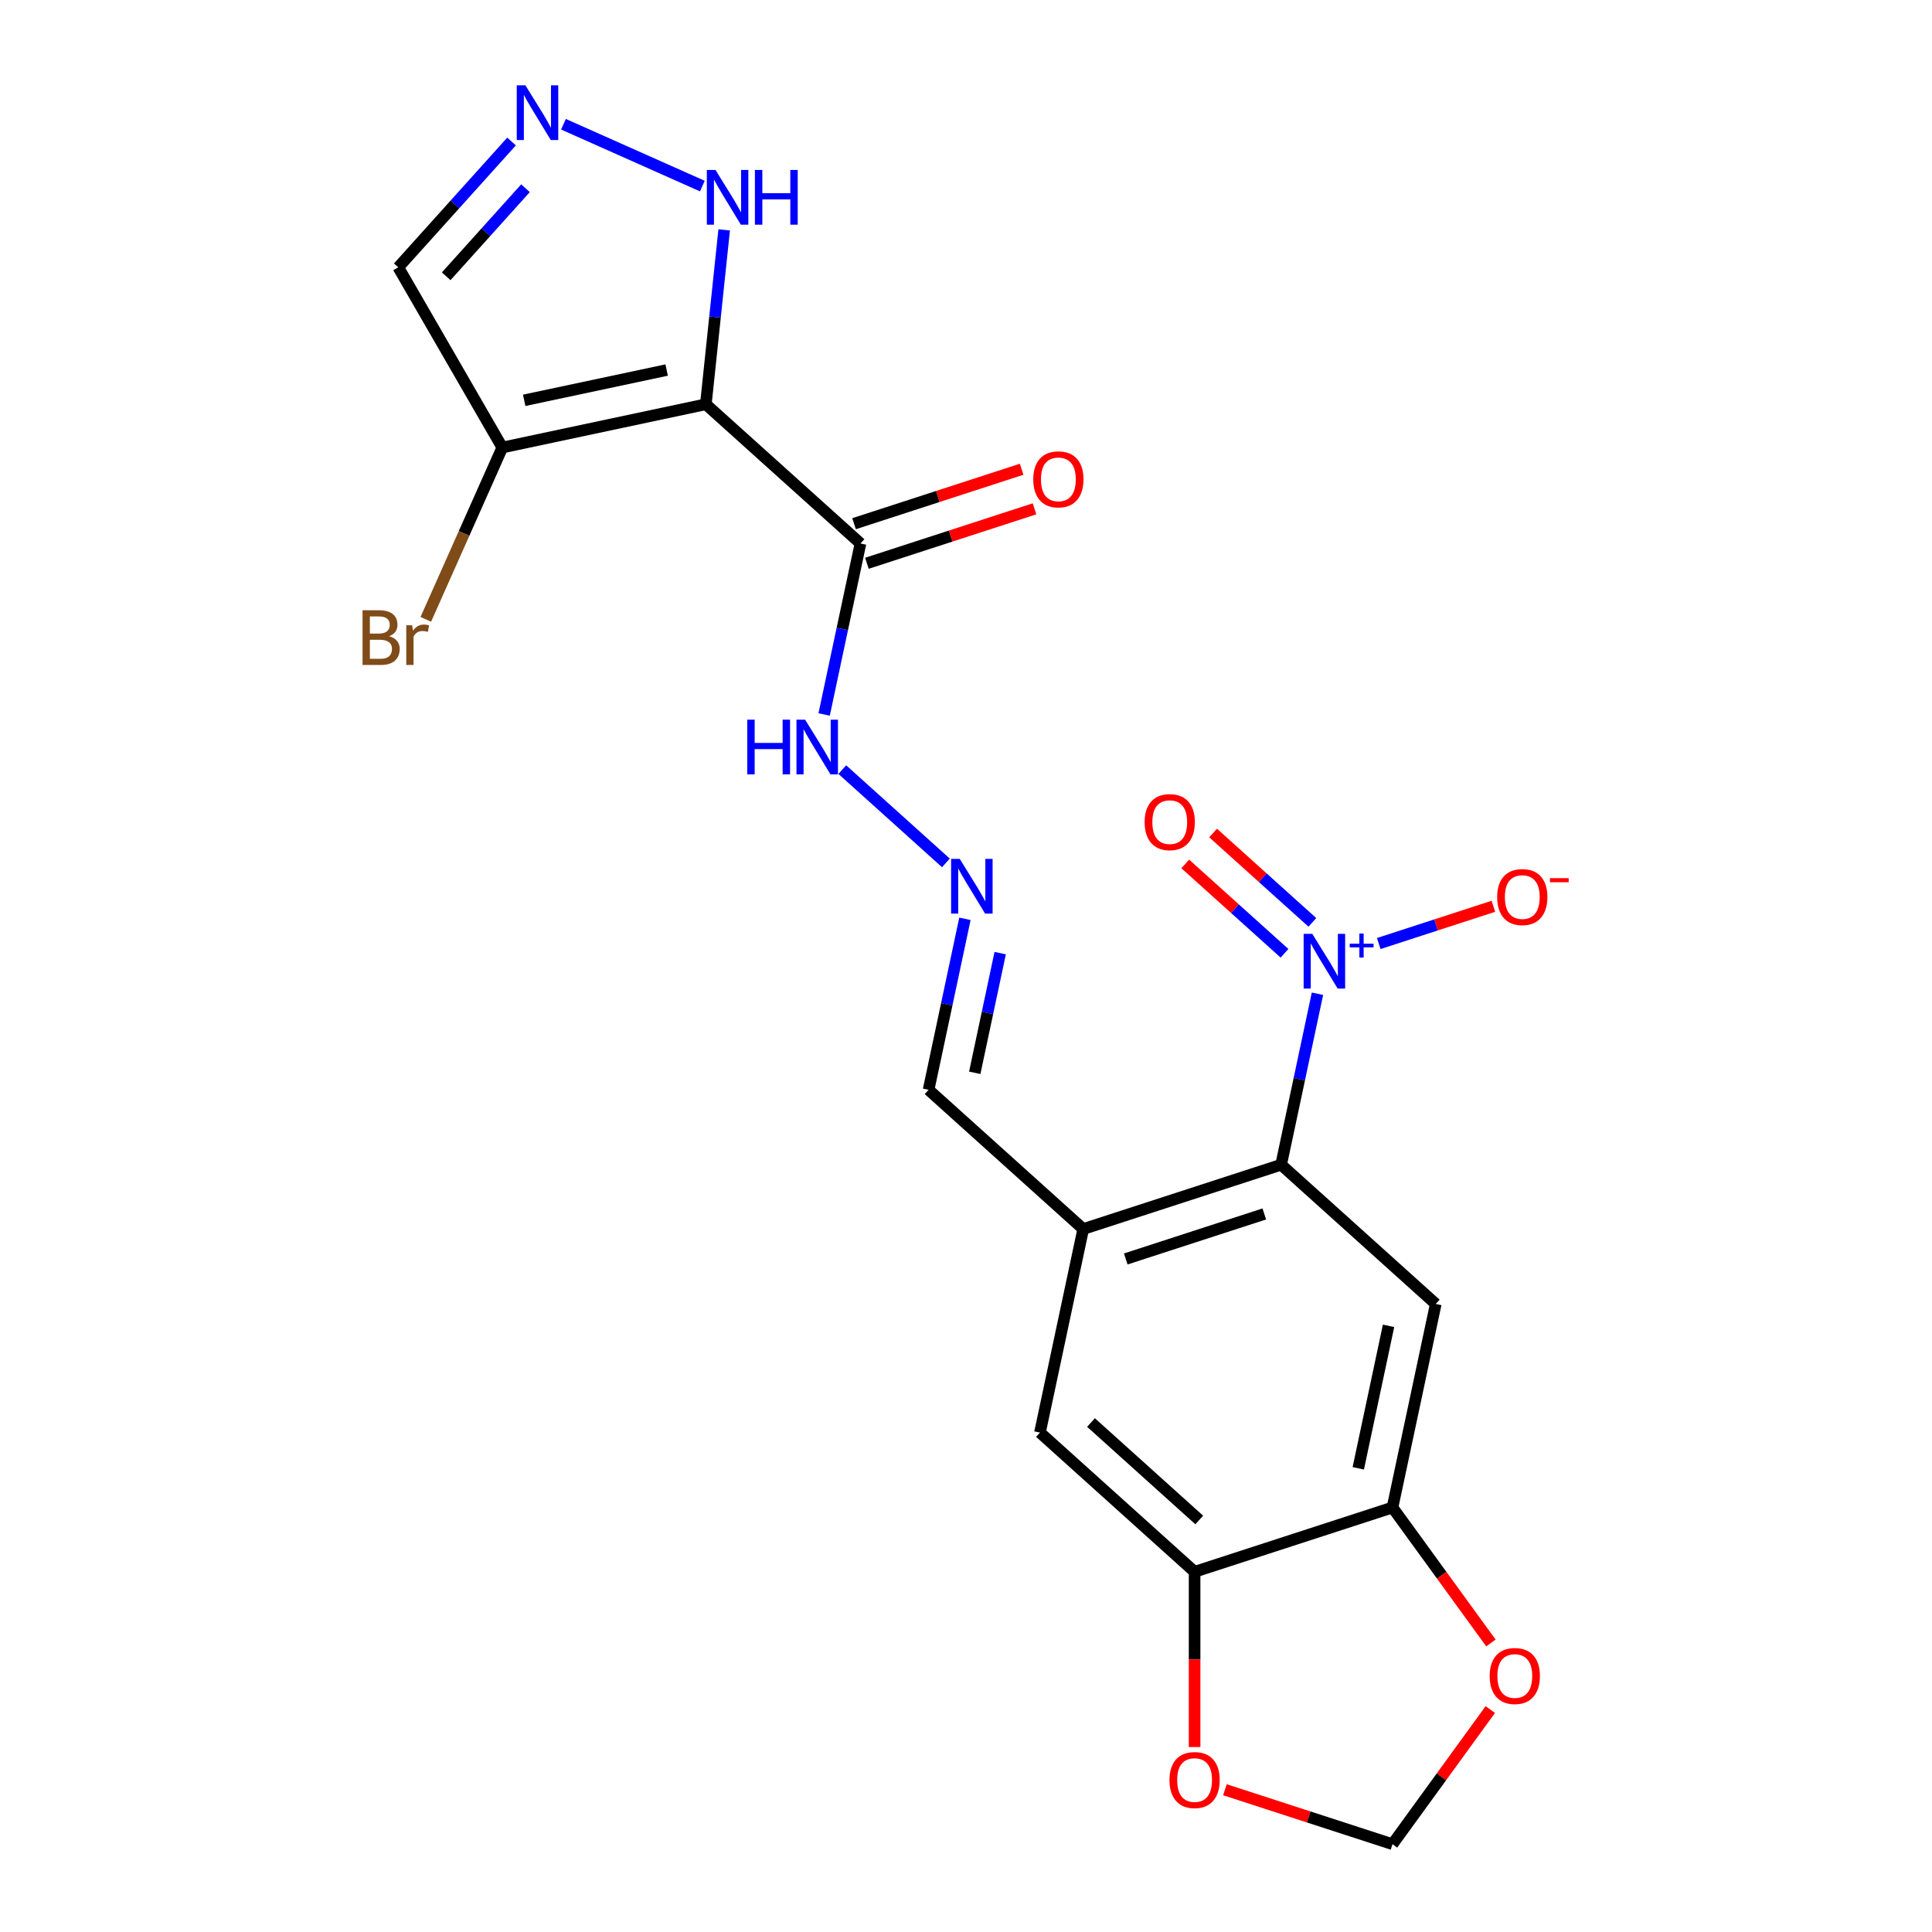 <?xml version='1.0' encoding='iso-8859-1'?>
<svg version='1.1' baseProfile='full'
              xmlns='http://www.w3.org/2000/svg'
                      xmlns:rdkit='http://www.rdkit.org/xml'
                      xmlns:xlink='http://www.w3.org/1999/xlink'
                  xml:space='preserve'
width='1000px' height='1000px' viewBox='0 0 1000 1000'>
<!-- END OF HEADER -->
<rect style='opacity:1.0;fill:#FFFFFF;stroke:none' width='1000' height='1000' x='0' y='0'> </rect>
<path class='bond-2' d='M 365.344,209.244 L 445.383,281.311' style='fill:none;fill-rule:evenodd;stroke:#000000;stroke-width:6px;stroke-linecap:butt;stroke-linejoin:miter;stroke-opacity:1' />
<path class='bond-3' d='M 365.344,209.244 L 259.995,231.637' style='fill:none;fill-rule:evenodd;stroke:#000000;stroke-width:6px;stroke-linecap:butt;stroke-linejoin:miter;stroke-opacity:1' />
<path class='bond-3' d='M 345.063,191.533 L 271.319,207.208' style='fill:none;fill-rule:evenodd;stroke:#000000;stroke-width:6px;stroke-linecap:butt;stroke-linejoin:miter;stroke-opacity:1' />
<path class='bond-7' d='M 365.344,209.244 L 370.087,164.114' style='fill:none;fill-rule:evenodd;stroke:#000000;stroke-width:6px;stroke-linecap:butt;stroke-linejoin:miter;stroke-opacity:1' />
<path class='bond-7' d='M 370.087,164.114 L 374.831,118.984' style='fill:none;fill-rule:evenodd;stroke:#0000FF;stroke-width:6px;stroke-linecap:butt;stroke-linejoin:miter;stroke-opacity:1' />
<path class='bond-0' d='M 681.917,514.366 L 672.512,558.614' style='fill:none;fill-rule:evenodd;stroke:#0000FF;stroke-width:6px;stroke-linecap:butt;stroke-linejoin:miter;stroke-opacity:1' />
<path class='bond-0' d='M 672.512,558.614 L 663.106,602.862' style='fill:none;fill-rule:evenodd;stroke:#000000;stroke-width:6px;stroke-linecap:butt;stroke-linejoin:miter;stroke-opacity:1' />
<path class='bond-13' d='M 713.636,488.371 L 743.307,478.73' style='fill:none;fill-rule:evenodd;stroke:#0000FF;stroke-width:6px;stroke-linecap:butt;stroke-linejoin:miter;stroke-opacity:1' />
<path class='bond-13' d='M 743.307,478.73 L 772.977,469.09' style='fill:none;fill-rule:evenodd;stroke:#FF0000;stroke-width:6px;stroke-linecap:butt;stroke-linejoin:miter;stroke-opacity:1' />
<path class='bond-16' d='M 679.273,477.414 L 653.59,454.29' style='fill:none;fill-rule:evenodd;stroke:#0000FF;stroke-width:6px;stroke-linecap:butt;stroke-linejoin:miter;stroke-opacity:1' />
<path class='bond-16' d='M 653.59,454.29 L 627.908,431.165' style='fill:none;fill-rule:evenodd;stroke:#FF0000;stroke-width:6px;stroke-linecap:butt;stroke-linejoin:miter;stroke-opacity:1' />
<path class='bond-16' d='M 664.86,493.422 L 639.177,470.297' style='fill:none;fill-rule:evenodd;stroke:#0000FF;stroke-width:6px;stroke-linecap:butt;stroke-linejoin:miter;stroke-opacity:1' />
<path class='bond-16' d='M 639.177,470.297 L 613.494,447.172' style='fill:none;fill-rule:evenodd;stroke:#FF0000;stroke-width:6px;stroke-linecap:butt;stroke-linejoin:miter;stroke-opacity:1' />
<path class='bond-1' d='M 663.106,602.862 L 560.675,636.144' style='fill:none;fill-rule:evenodd;stroke:#000000;stroke-width:6px;stroke-linecap:butt;stroke-linejoin:miter;stroke-opacity:1' />
<path class='bond-1' d='M 654.398,628.341 L 582.696,651.638' style='fill:none;fill-rule:evenodd;stroke:#000000;stroke-width:6px;stroke-linecap:butt;stroke-linejoin:miter;stroke-opacity:1' />
<path class='bond-4' d='M 663.106,602.862 L 743.145,674.929' style='fill:none;fill-rule:evenodd;stroke:#000000;stroke-width:6px;stroke-linecap:butt;stroke-linejoin:miter;stroke-opacity:1' />
<path class='bond-17' d='M 445.383,281.311 L 435.977,325.56' style='fill:none;fill-rule:evenodd;stroke:#000000;stroke-width:6px;stroke-linecap:butt;stroke-linejoin:miter;stroke-opacity:1' />
<path class='bond-17' d='M 435.977,325.56 L 426.572,369.808' style='fill:none;fill-rule:evenodd;stroke:#0000FF;stroke-width:6px;stroke-linecap:butt;stroke-linejoin:miter;stroke-opacity:1' />
<path class='bond-19' d='M 448.711,291.555 L 492.08,277.463' style='fill:none;fill-rule:evenodd;stroke:#000000;stroke-width:6px;stroke-linecap:butt;stroke-linejoin:miter;stroke-opacity:1' />
<path class='bond-19' d='M 492.08,277.463 L 535.45,263.371' style='fill:none;fill-rule:evenodd;stroke:#FF0000;stroke-width:6px;stroke-linecap:butt;stroke-linejoin:miter;stroke-opacity:1' />
<path class='bond-19' d='M 442.054,271.068 L 485.424,256.977' style='fill:none;fill-rule:evenodd;stroke:#000000;stroke-width:6px;stroke-linecap:butt;stroke-linejoin:miter;stroke-opacity:1' />
<path class='bond-19' d='M 485.424,256.977 L 528.793,242.885' style='fill:none;fill-rule:evenodd;stroke:#FF0000;stroke-width:6px;stroke-linecap:butt;stroke-linejoin:miter;stroke-opacity:1' />
<path class='bond-11' d='M 259.995,231.637 L 206.143,138.363' style='fill:none;fill-rule:evenodd;stroke:#000000;stroke-width:6px;stroke-linecap:butt;stroke-linejoin:miter;stroke-opacity:1' />
<path class='bond-21' d='M 259.995,231.637 L 240.196,276.106' style='fill:none;fill-rule:evenodd;stroke:#000000;stroke-width:6px;stroke-linecap:butt;stroke-linejoin:miter;stroke-opacity:1' />
<path class='bond-21' d='M 240.196,276.106 L 220.397,320.576' style='fill:none;fill-rule:evenodd;stroke:#7F4C19;stroke-width:6px;stroke-linecap:butt;stroke-linejoin:miter;stroke-opacity:1' />
<path class='bond-23' d='M 743.145,674.929 L 720.752,780.279' style='fill:none;fill-rule:evenodd;stroke:#000000;stroke-width:6px;stroke-linecap:butt;stroke-linejoin:miter;stroke-opacity:1' />
<path class='bond-23' d='M 718.716,686.253 L 703.041,759.998' style='fill:none;fill-rule:evenodd;stroke:#000000;stroke-width:6px;stroke-linecap:butt;stroke-linejoin:miter;stroke-opacity:1' />
<path class='bond-5' d='M 560.675,636.144 L 480.636,564.077' style='fill:none;fill-rule:evenodd;stroke:#000000;stroke-width:6px;stroke-linecap:butt;stroke-linejoin:miter;stroke-opacity:1' />
<path class='bond-10' d='M 560.675,636.144 L 538.282,741.493' style='fill:none;fill-rule:evenodd;stroke:#000000;stroke-width:6px;stroke-linecap:butt;stroke-linejoin:miter;stroke-opacity:1' />
<path class='bond-6' d='M 291.643,64.305 L 363.537,96.314' style='fill:none;fill-rule:evenodd;stroke:#0000FF;stroke-width:6px;stroke-linecap:butt;stroke-linejoin:miter;stroke-opacity:1' />
<path class='bond-22' d='M 264.778,73.243 L 235.461,105.803' style='fill:none;fill-rule:evenodd;stroke:#0000FF;stroke-width:6px;stroke-linecap:butt;stroke-linejoin:miter;stroke-opacity:1' />
<path class='bond-22' d='M 235.461,105.803 L 206.143,138.363' style='fill:none;fill-rule:evenodd;stroke:#000000;stroke-width:6px;stroke-linecap:butt;stroke-linejoin:miter;stroke-opacity:1' />
<path class='bond-22' d='M 271.991,97.425 L 251.468,120.217' style='fill:none;fill-rule:evenodd;stroke:#0000FF;stroke-width:6px;stroke-linecap:butt;stroke-linejoin:miter;stroke-opacity:1' />
<path class='bond-22' d='M 251.468,120.217 L 230.946,143.009' style='fill:none;fill-rule:evenodd;stroke:#000000;stroke-width:6px;stroke-linecap:butt;stroke-linejoin:miter;stroke-opacity:1' />
<path class='bond-8' d='M 720.752,780.279 L 618.321,813.561' style='fill:none;fill-rule:evenodd;stroke:#000000;stroke-width:6px;stroke-linecap:butt;stroke-linejoin:miter;stroke-opacity:1' />
<path class='bond-14' d='M 720.752,780.279 L 746.225,815.339' style='fill:none;fill-rule:evenodd;stroke:#000000;stroke-width:6px;stroke-linecap:butt;stroke-linejoin:miter;stroke-opacity:1' />
<path class='bond-14' d='M 746.225,815.339 L 771.698,850.4' style='fill:none;fill-rule:evenodd;stroke:#FF0000;stroke-width:6px;stroke-linecap:butt;stroke-linejoin:miter;stroke-opacity:1' />
<path class='bond-9' d='M 618.321,813.561 L 538.282,741.493' style='fill:none;fill-rule:evenodd;stroke:#000000;stroke-width:6px;stroke-linecap:butt;stroke-linejoin:miter;stroke-opacity:1' />
<path class='bond-9' d='M 620.729,786.743 L 564.701,736.296' style='fill:none;fill-rule:evenodd;stroke:#000000;stroke-width:6px;stroke-linecap:butt;stroke-linejoin:miter;stroke-opacity:1' />
<path class='bond-15' d='M 618.321,813.561 L 618.321,858.906' style='fill:none;fill-rule:evenodd;stroke:#000000;stroke-width:6px;stroke-linecap:butt;stroke-linejoin:miter;stroke-opacity:1' />
<path class='bond-15' d='M 618.321,858.906 L 618.321,904.251' style='fill:none;fill-rule:evenodd;stroke:#FF0000;stroke-width:6px;stroke-linecap:butt;stroke-linejoin:miter;stroke-opacity:1' />
<path class='bond-12' d='M 489.596,446.633 L 435.971,398.348' style='fill:none;fill-rule:evenodd;stroke:#0000FF;stroke-width:6px;stroke-linecap:butt;stroke-linejoin:miter;stroke-opacity:1' />
<path class='bond-20' d='M 499.447,475.58 L 490.041,519.829' style='fill:none;fill-rule:evenodd;stroke:#0000FF;stroke-width:6px;stroke-linecap:butt;stroke-linejoin:miter;stroke-opacity:1' />
<path class='bond-20' d='M 490.041,519.829 L 480.636,564.077' style='fill:none;fill-rule:evenodd;stroke:#000000;stroke-width:6px;stroke-linecap:butt;stroke-linejoin:miter;stroke-opacity:1' />
<path class='bond-20' d='M 517.695,493.333 L 511.111,524.307' style='fill:none;fill-rule:evenodd;stroke:#0000FF;stroke-width:6px;stroke-linecap:butt;stroke-linejoin:miter;stroke-opacity:1' />
<path class='bond-20' d='M 511.111,524.307 L 504.528,555.281' style='fill:none;fill-rule:evenodd;stroke:#000000;stroke-width:6px;stroke-linecap:butt;stroke-linejoin:miter;stroke-opacity:1' />
<path class='bond-24' d='M 771.378,884.865 L 746.065,919.705' style='fill:none;fill-rule:evenodd;stroke:#FF0000;stroke-width:6px;stroke-linecap:butt;stroke-linejoin:miter;stroke-opacity:1' />
<path class='bond-24' d='M 746.065,919.705 L 720.752,954.545' style='fill:none;fill-rule:evenodd;stroke:#000000;stroke-width:6px;stroke-linecap:butt;stroke-linejoin:miter;stroke-opacity:1' />
<path class='bond-18' d='M 634.014,926.362 L 677.383,940.454' style='fill:none;fill-rule:evenodd;stroke:#FF0000;stroke-width:6px;stroke-linecap:butt;stroke-linejoin:miter;stroke-opacity:1' />
<path class='bond-18' d='M 677.383,940.454 L 720.752,954.545' style='fill:none;fill-rule:evenodd;stroke:#000000;stroke-width:6px;stroke-linecap:butt;stroke-linejoin:miter;stroke-opacity:1' />
<path  class='atom-1' d='M 679.239 483.353
L 688.519 498.353
Q 689.439 499.833, 690.919 502.513
Q 692.399 505.193, 692.479 505.353
L 692.479 483.353
L 696.239 483.353
L 696.239 511.673
L 692.359 511.673
L 682.399 495.273
Q 681.239 493.353, 679.999 491.153
Q 678.799 488.953, 678.439 488.273
L 678.439 511.673
L 674.759 511.673
L 674.759 483.353
L 679.239 483.353
' fill='#0000FF'/>
<path  class='atom-1' d='M 698.615 488.458
L 703.605 488.458
L 703.605 483.204
L 705.822 483.204
L 705.822 488.458
L 710.944 488.458
L 710.944 490.359
L 705.822 490.359
L 705.822 495.639
L 703.605 495.639
L 703.605 490.359
L 698.615 490.359
L 698.615 488.458
' fill='#0000FF'/>
<path  class='atom-7' d='M 271.951 44.165
L 281.231 59.165
Q 282.151 60.645, 283.631 63.325
Q 285.111 66.005, 285.191 66.165
L 285.191 44.165
L 288.951 44.165
L 288.951 72.485
L 285.071 72.485
L 275.111 56.085
Q 273.951 54.165, 272.711 51.965
Q 271.511 49.765, 271.151 49.085
L 271.151 72.485
L 267.471 72.485
L 267.471 44.165
L 271.951 44.165
' fill='#0000FF'/>
<path  class='atom-8' d='M 370.342 87.971
L 379.622 102.971
Q 380.542 104.451, 382.022 107.131
Q 383.502 109.811, 383.582 109.971
L 383.582 87.971
L 387.342 87.971
L 387.342 116.291
L 383.462 116.291
L 373.502 99.891
Q 372.342 97.971, 371.102 95.771
Q 369.902 93.571, 369.542 92.891
L 369.542 116.291
L 365.862 116.291
L 365.862 87.971
L 370.342 87.971
' fill='#0000FF'/>
<path  class='atom-8' d='M 390.742 87.971
L 394.582 87.971
L 394.582 100.011
L 409.062 100.011
L 409.062 87.971
L 412.902 87.971
L 412.902 116.291
L 409.062 116.291
L 409.062 103.211
L 394.582 103.211
L 394.582 116.291
L 390.742 116.291
L 390.742 87.971
' fill='#0000FF'/>
<path  class='atom-13' d='M 496.769 444.568
L 506.049 459.568
Q 506.969 461.048, 508.449 463.728
Q 509.929 466.408, 510.009 466.568
L 510.009 444.568
L 513.769 444.568
L 513.769 472.888
L 509.889 472.888
L 499.929 456.488
Q 498.769 454.568, 497.529 452.368
Q 496.329 450.168, 495.969 449.488
L 495.969 472.888
L 492.289 472.888
L 492.289 444.568
L 496.769 444.568
' fill='#0000FF'/>
<path  class='atom-14' d='M 774.93 464.311
Q 774.93 457.511, 778.29 453.711
Q 781.65 449.911, 787.93 449.911
Q 794.21 449.911, 797.57 453.711
Q 800.93 457.511, 800.93 464.311
Q 800.93 471.191, 797.53 475.111
Q 794.13 478.991, 787.93 478.991
Q 781.69 478.991, 778.29 475.111
Q 774.93 471.231, 774.93 464.311
M 787.93 475.791
Q 792.25 475.791, 794.57 472.911
Q 796.93 469.991, 796.93 464.311
Q 796.93 458.751, 794.57 455.951
Q 792.25 453.111, 787.93 453.111
Q 783.61 453.111, 781.25 455.911
Q 778.93 458.711, 778.93 464.311
Q 778.93 470.031, 781.25 472.911
Q 783.61 475.791, 787.93 475.791
' fill='#FF0000'/>
<path  class='atom-14' d='M 802.25 454.533
L 811.939 454.533
L 811.939 456.645
L 802.25 456.645
L 802.25 454.533
' fill='#FF0000'/>
<path  class='atom-15' d='M 771.059 867.492
Q 771.059 860.692, 774.419 856.892
Q 777.779 853.092, 784.059 853.092
Q 790.339 853.092, 793.699 856.892
Q 797.059 860.692, 797.059 867.492
Q 797.059 874.372, 793.659 878.292
Q 790.259 882.172, 784.059 882.172
Q 777.819 882.172, 774.419 878.292
Q 771.059 874.412, 771.059 867.492
M 784.059 878.972
Q 788.379 878.972, 790.699 876.092
Q 793.059 873.172, 793.059 867.492
Q 793.059 861.932, 790.699 859.132
Q 788.379 856.292, 784.059 856.292
Q 779.739 856.292, 777.379 859.092
Q 775.059 861.892, 775.059 867.492
Q 775.059 873.212, 777.379 876.092
Q 779.739 878.972, 784.059 878.972
' fill='#FF0000'/>
<path  class='atom-16' d='M 605.321 921.343
Q 605.321 914.543, 608.681 910.743
Q 612.041 906.943, 618.321 906.943
Q 624.601 906.943, 627.961 910.743
Q 631.321 914.543, 631.321 921.343
Q 631.321 928.223, 627.921 932.143
Q 624.521 936.023, 618.321 936.023
Q 612.081 936.023, 608.681 932.143
Q 605.321 928.263, 605.321 921.343
M 618.321 932.823
Q 622.641 932.823, 624.961 929.943
Q 627.321 927.023, 627.321 921.343
Q 627.321 915.783, 624.961 912.983
Q 622.641 910.143, 618.321 910.143
Q 614.001 910.143, 611.641 912.943
Q 609.321 915.743, 609.321 921.343
Q 609.321 927.063, 611.641 929.943
Q 614.001 932.823, 618.321 932.823
' fill='#FF0000'/>
<path  class='atom-17' d='M 592.46 425.526
Q 592.46 418.726, 595.82 414.926
Q 599.18 411.126, 605.46 411.126
Q 611.74 411.126, 615.1 414.926
Q 618.46 418.726, 618.46 425.526
Q 618.46 432.406, 615.06 436.326
Q 611.66 440.206, 605.46 440.206
Q 599.22 440.206, 595.82 436.326
Q 592.46 432.446, 592.46 425.526
M 605.46 437.006
Q 609.78 437.006, 612.1 434.126
Q 614.46 431.206, 614.46 425.526
Q 614.46 419.966, 612.1 417.166
Q 609.78 414.326, 605.46 414.326
Q 601.14 414.326, 598.78 417.126
Q 596.46 419.926, 596.46 425.526
Q 596.46 431.246, 598.78 434.126
Q 601.14 437.006, 605.46 437.006
' fill='#FF0000'/>
<path  class='atom-18' d='M 386.77 372.501
L 390.61 372.501
L 390.61 384.541
L 405.09 384.541
L 405.09 372.501
L 408.93 372.501
L 408.93 400.821
L 405.09 400.821
L 405.09 387.741
L 390.61 387.741
L 390.61 400.821
L 386.77 400.821
L 386.77 372.501
' fill='#0000FF'/>
<path  class='atom-18' d='M 416.73 372.501
L 426.01 387.501
Q 426.93 388.981, 428.41 391.661
Q 429.89 394.341, 429.97 394.501
L 429.97 372.501
L 433.73 372.501
L 433.73 400.821
L 429.85 400.821
L 419.89 384.421
Q 418.73 382.501, 417.49 380.301
Q 416.29 378.101, 415.93 377.421
L 415.93 400.821
L 412.25 400.821
L 412.25 372.501
L 416.73 372.501
' fill='#0000FF'/>
<path  class='atom-20' d='M 534.814 248.109
Q 534.814 241.309, 538.174 237.509
Q 541.534 233.709, 547.814 233.709
Q 554.094 233.709, 557.454 237.509
Q 560.814 241.309, 560.814 248.109
Q 560.814 254.989, 557.414 258.909
Q 554.014 262.789, 547.814 262.789
Q 541.574 262.789, 538.174 258.909
Q 534.814 255.029, 534.814 248.109
M 547.814 259.589
Q 552.134 259.589, 554.454 256.709
Q 556.814 253.789, 556.814 248.109
Q 556.814 242.549, 554.454 239.749
Q 552.134 236.909, 547.814 236.909
Q 543.494 236.909, 541.134 239.709
Q 538.814 242.509, 538.814 248.109
Q 538.814 253.829, 541.134 256.709
Q 543.494 259.589, 547.814 259.589
' fill='#FF0000'/>
<path  class='atom-22' d='M 201.408 329.308
Q 204.128 330.068, 205.488 331.748
Q 206.888 333.388, 206.888 335.828
Q 206.888 339.748, 204.368 341.988
Q 201.888 344.188, 197.168 344.188
L 187.648 344.188
L 187.648 315.868
L 196.008 315.868
Q 200.848 315.868, 203.288 317.828
Q 205.728 319.788, 205.728 323.388
Q 205.728 327.668, 201.408 329.308
M 191.448 319.068
L 191.448 327.948
L 196.008 327.948
Q 198.808 327.948, 200.248 326.828
Q 201.728 325.668, 201.728 323.388
Q 201.728 319.068, 196.008 319.068
L 191.448 319.068
M 197.168 340.988
Q 199.928 340.988, 201.408 339.668
Q 202.888 338.348, 202.888 335.828
Q 202.888 333.508, 201.248 332.348
Q 199.648 331.148, 196.568 331.148
L 191.448 331.148
L 191.448 340.988
L 197.168 340.988
' fill='#7F4C19'/>
<path  class='atom-22' d='M 213.328 323.628
L 213.768 326.468
Q 215.928 323.268, 219.448 323.268
Q 220.568 323.268, 222.088 323.668
L 221.488 327.028
Q 219.768 326.628, 218.808 326.628
Q 217.128 326.628, 216.008 327.308
Q 214.928 327.948, 214.048 329.508
L 214.048 344.188
L 210.288 344.188
L 210.288 323.628
L 213.328 323.628
' fill='#7F4C19'/>
</svg>

